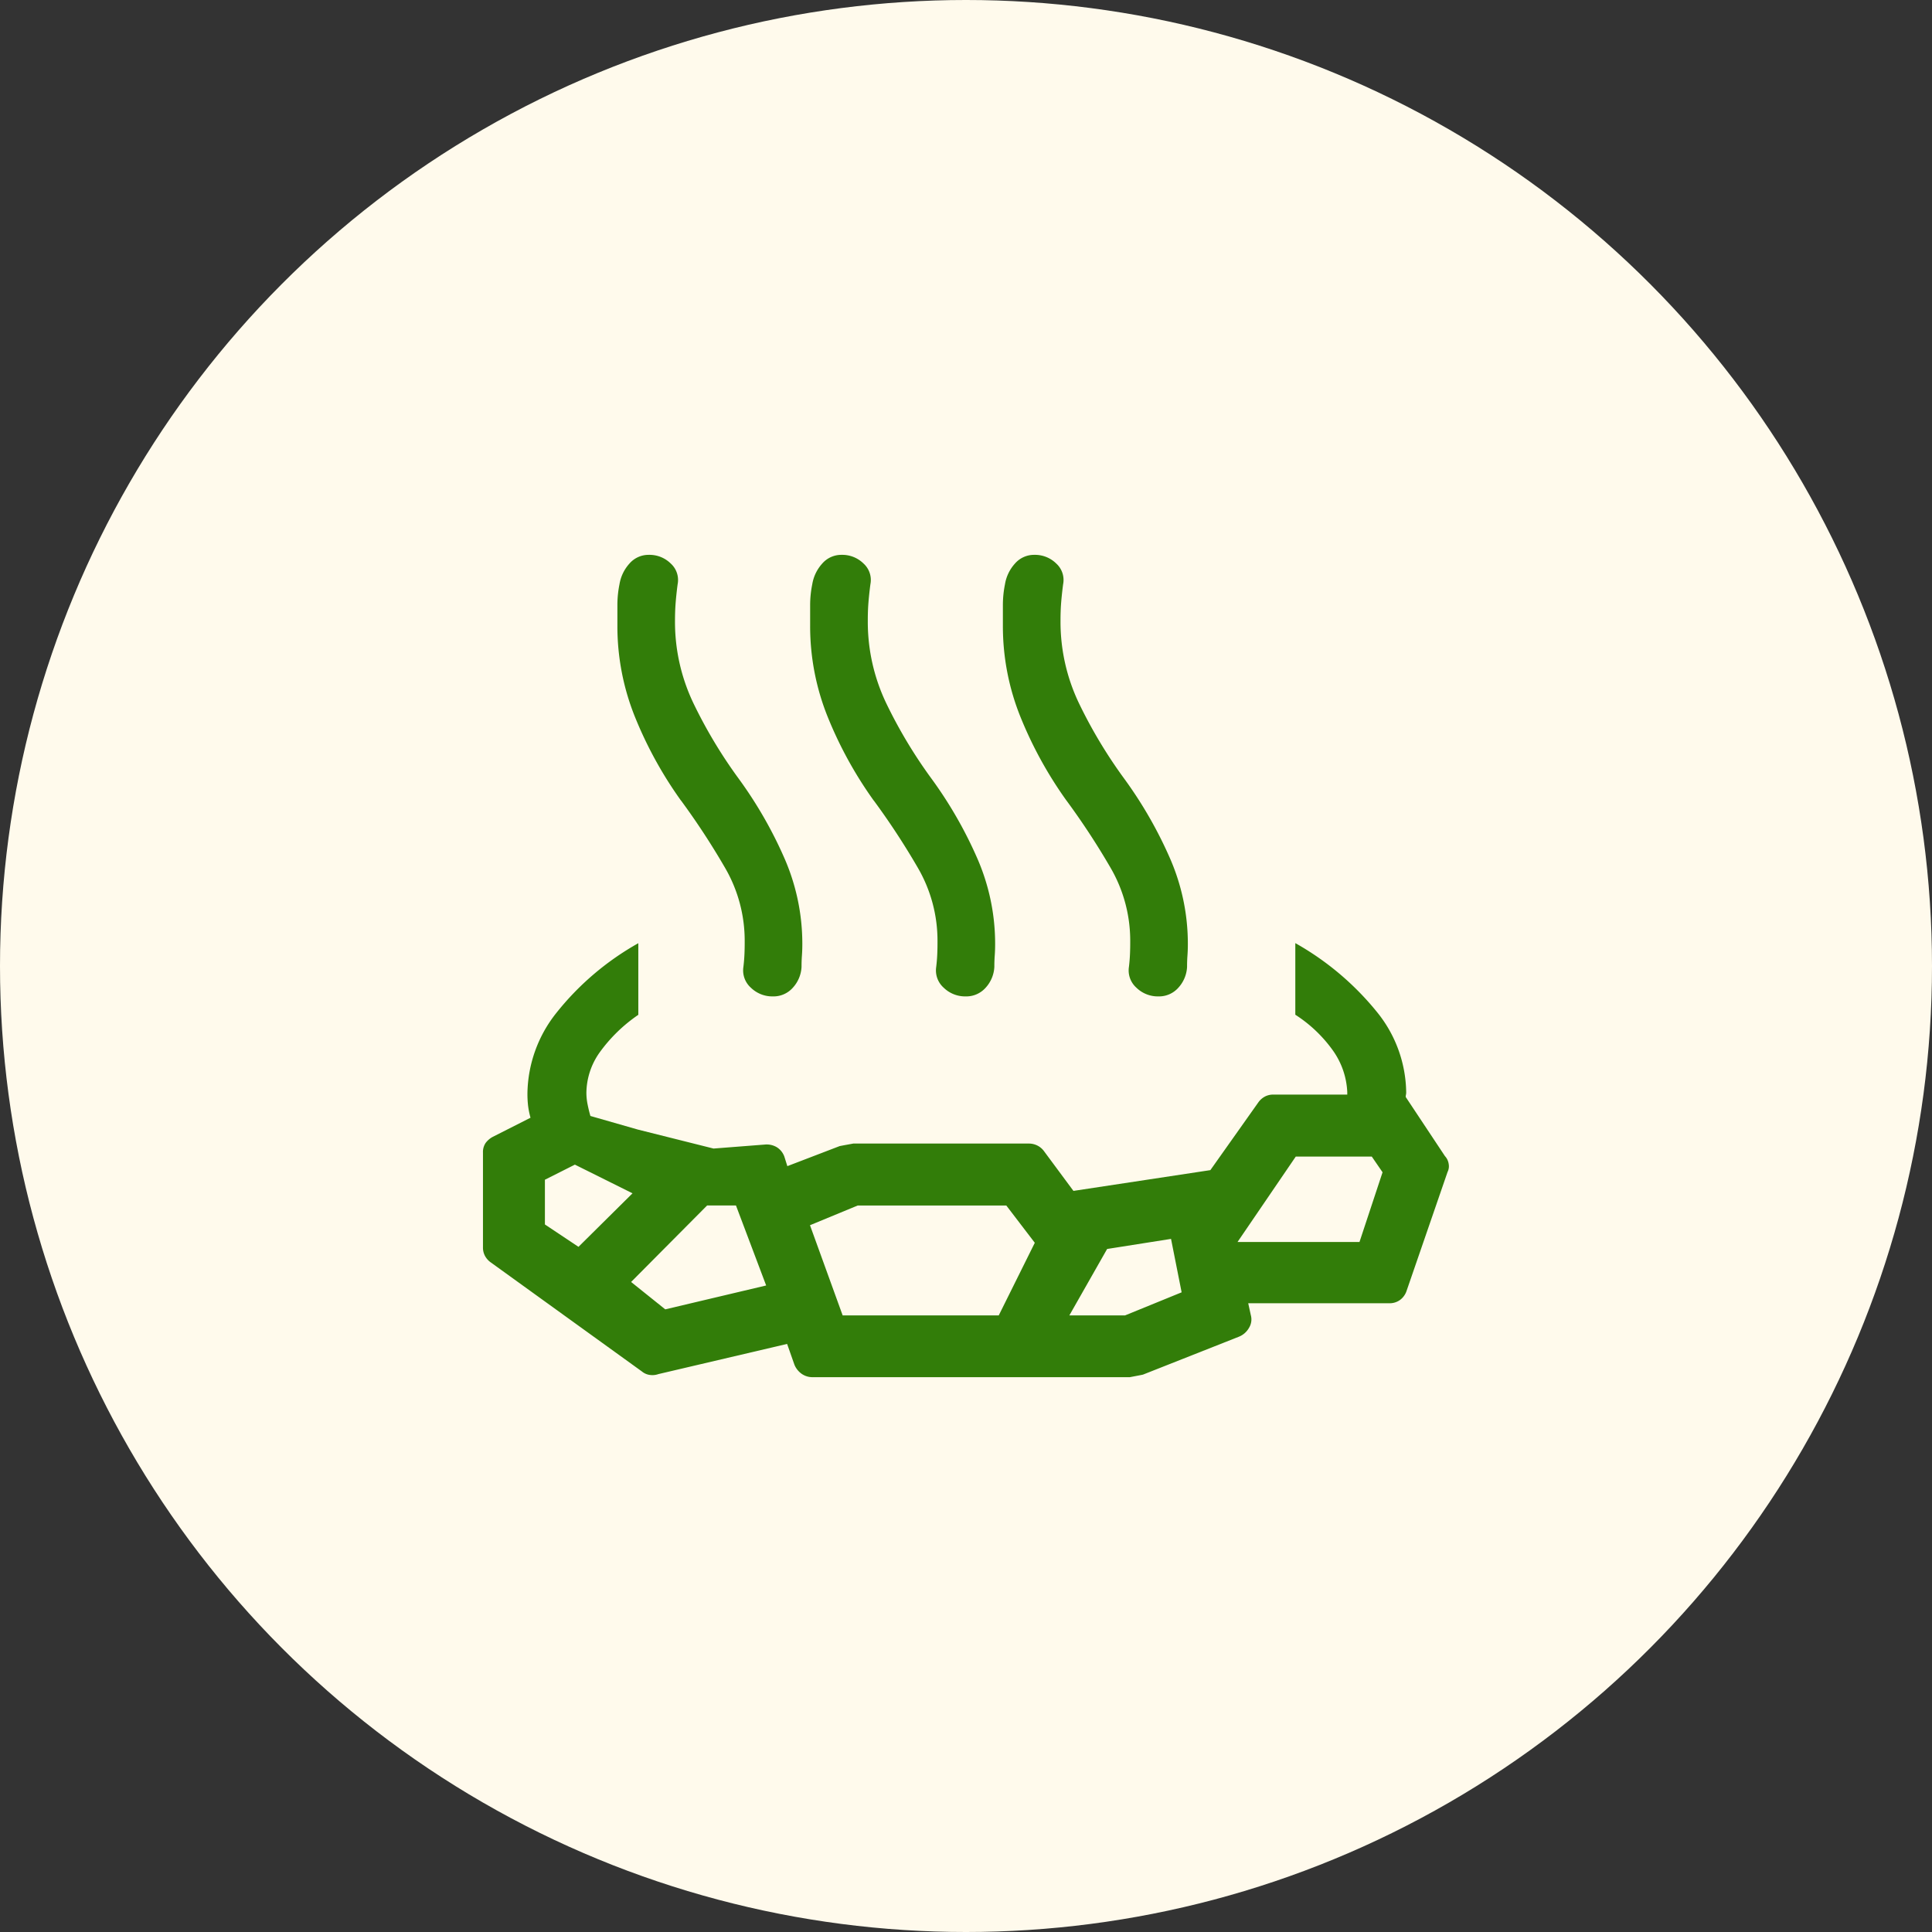 <svg xmlns="http://www.w3.org/2000/svg" width="64" height="64" viewBox="0 0 64 64">
  <rect x="0" y="0" width="64" height="64" fill="#333333" stroke="none"/>
  <g id="グループ_147" data-name="グループ 147" transform="translate(-356 -7584)">
    <circle id="楕円形_24" data-name="楕円形 24" cx="32" cy="32" r="32" transform="translate(356 7584)" fill="#fffaec"/>
    <path id="bath_outdoor_FILL0_wght300_GRAD0_opsz48" d="M112.455-765.593v2.372a5.152,5.152,0,0,0-1.29,1.259,2.35,2.35,0,0,0-.43,1.328,1.965,1.965,0,0,0,.04.382q.04.2.093.382l1.571.45,2.508.629,1.7-.132a.656.656,0,0,1,.387.083.607.607,0,0,1,.258.314l.1.318,1.727-.662q-.017,0,.457-.086h5.81a.628.628,0,0,1,.285.064.611.611,0,0,1,.215.177l.983,1.327,4.536-.688,1.6-2.26a.635.635,0,0,1,.207-.177.576.576,0,0,1,.276-.065h2.452v-.083a2.571,2.571,0,0,0-.465-1.363,4.544,4.544,0,0,0-1.256-1.2v-2.372a9.412,9.412,0,0,1,2.733,2.317,4.3,4.3,0,0,1,.94,2.632.381.381,0,0,1-.008.074.383.383,0,0,0-.008.074l1.3,1.959a.483.483,0,0,1,.124.263.422.422,0,0,1-.038.263l-1.356,3.934a.611.611,0,0,1-.22.306.584.584,0,0,1-.349.108h-4.678l.086.394a.528.528,0,0,1-.061.422.668.668,0,0,1-.336.293l-3.173,1.254q.017,0-.44.086H118.228a.622.622,0,0,1-.357-.108.689.689,0,0,1-.245-.306l-.242-.688-4.265,1a.587.587,0,0,1-.263.03.516.516,0,0,1-.28-.116l-5.025-3.626a.635.635,0,0,1-.177-.207.577.577,0,0,1-.065-.276v-3.14a.538.538,0,0,1,.086-.319.713.713,0,0,1,.242-.207l1.247-.632a2.691,2.691,0,0,1-.081-.4,3.512,3.512,0,0,1-.021-.412,4.37,4.37,0,0,1,.94-2.637A9.239,9.239,0,0,1,112.455-765.593Zm-1.982,10.058,1.79-1.773-1.909-.95-.993.5v1.482Zm2.875,2.071,3.342-.791-1-2.65h-.956l-2.518,2.534Zm5.876.2h5.171l1.194-2.405-.943-1.234H119.72l-1.578.652Zm7.51,0h1.846l1.873-.764-.351-1.77-2.117.334Zm5.571-2.432h4.04l.764-2.309-.357-.52h-2.518Zm-18.435-14.62a13.3,13.3,0,0,1-1.519-2.756,8.032,8.032,0,0,1-.589-3.04v-.685a3.453,3.453,0,0,1,.069-.685,1.342,1.342,0,0,1,.331-.688.837.837,0,0,1,.645-.288,1,1,0,0,1,.723.288.734.734,0,0,1,.227.688q-.043.328-.065.607t-.022.607a6.244,6.244,0,0,0,.624,2.753,15.943,15.943,0,0,0,1.484,2.468,13.929,13.929,0,0,1,1.5,2.6,7.062,7.062,0,0,1,.61,2.882q0,.2-.013.379t-.013.379a1.1,1.1,0,0,1-.288.688.855.855,0,0,1-.662.288,1.015,1.015,0,0,1-.728-.288.767.767,0,0,1-.248-.688q.026-.215.035-.422t.008-.422a4.8,4.8,0,0,0-.658-2.452A24.391,24.391,0,0,0,113.871-770.318Zm6.385,0a13.3,13.3,0,0,1-1.519-2.756,8.032,8.032,0,0,1-.589-3.04v-.685a3.452,3.452,0,0,1,.07-.685,1.342,1.342,0,0,1,.331-.688.837.837,0,0,1,.645-.288,1,1,0,0,1,.723.288.734.734,0,0,1,.227.688q-.043.328-.065.607t-.021.607a6.244,6.244,0,0,0,.624,2.753,15.943,15.943,0,0,0,1.484,2.468,13.928,13.928,0,0,1,1.5,2.6,7.061,7.061,0,0,1,.61,2.882q0,.2-.013.379t-.013.379a1.1,1.1,0,0,1-.288.688.855.855,0,0,1-.662.288,1.015,1.015,0,0,1-.728-.288.767.767,0,0,1-.248-.688q.026-.215.035-.422t.008-.422a4.8,4.8,0,0,0-.658-2.452A24.385,24.385,0,0,0,120.256-770.318Zm6.385,0a13.3,13.3,0,0,1-1.519-2.756,8.032,8.032,0,0,1-.589-3.04v-.685a3.454,3.454,0,0,1,.069-.685,1.343,1.343,0,0,1,.331-.688.837.837,0,0,1,.645-.288,1,1,0,0,1,.723.288.734.734,0,0,1,.227.688q-.043.328-.065.607t-.021.607a6.244,6.244,0,0,0,.624,2.753,15.943,15.943,0,0,0,1.484,2.468,13.925,13.925,0,0,1,1.5,2.6,7.062,7.062,0,0,1,.61,2.882q0,.2-.013.379t-.013.379a1.1,1.1,0,0,1-.288.688.855.855,0,0,1-.662.288,1.015,1.015,0,0,1-.728-.288.767.767,0,0,1-.248-.688q.026-.215.035-.422t.008-.422a4.8,4.8,0,0,0-.658-2.452,24.381,24.381,0,0,0-1.449-2.21Z" transform="translate(264.69 8380.838)" fill="#327d09"/>
  </g>
</svg>
